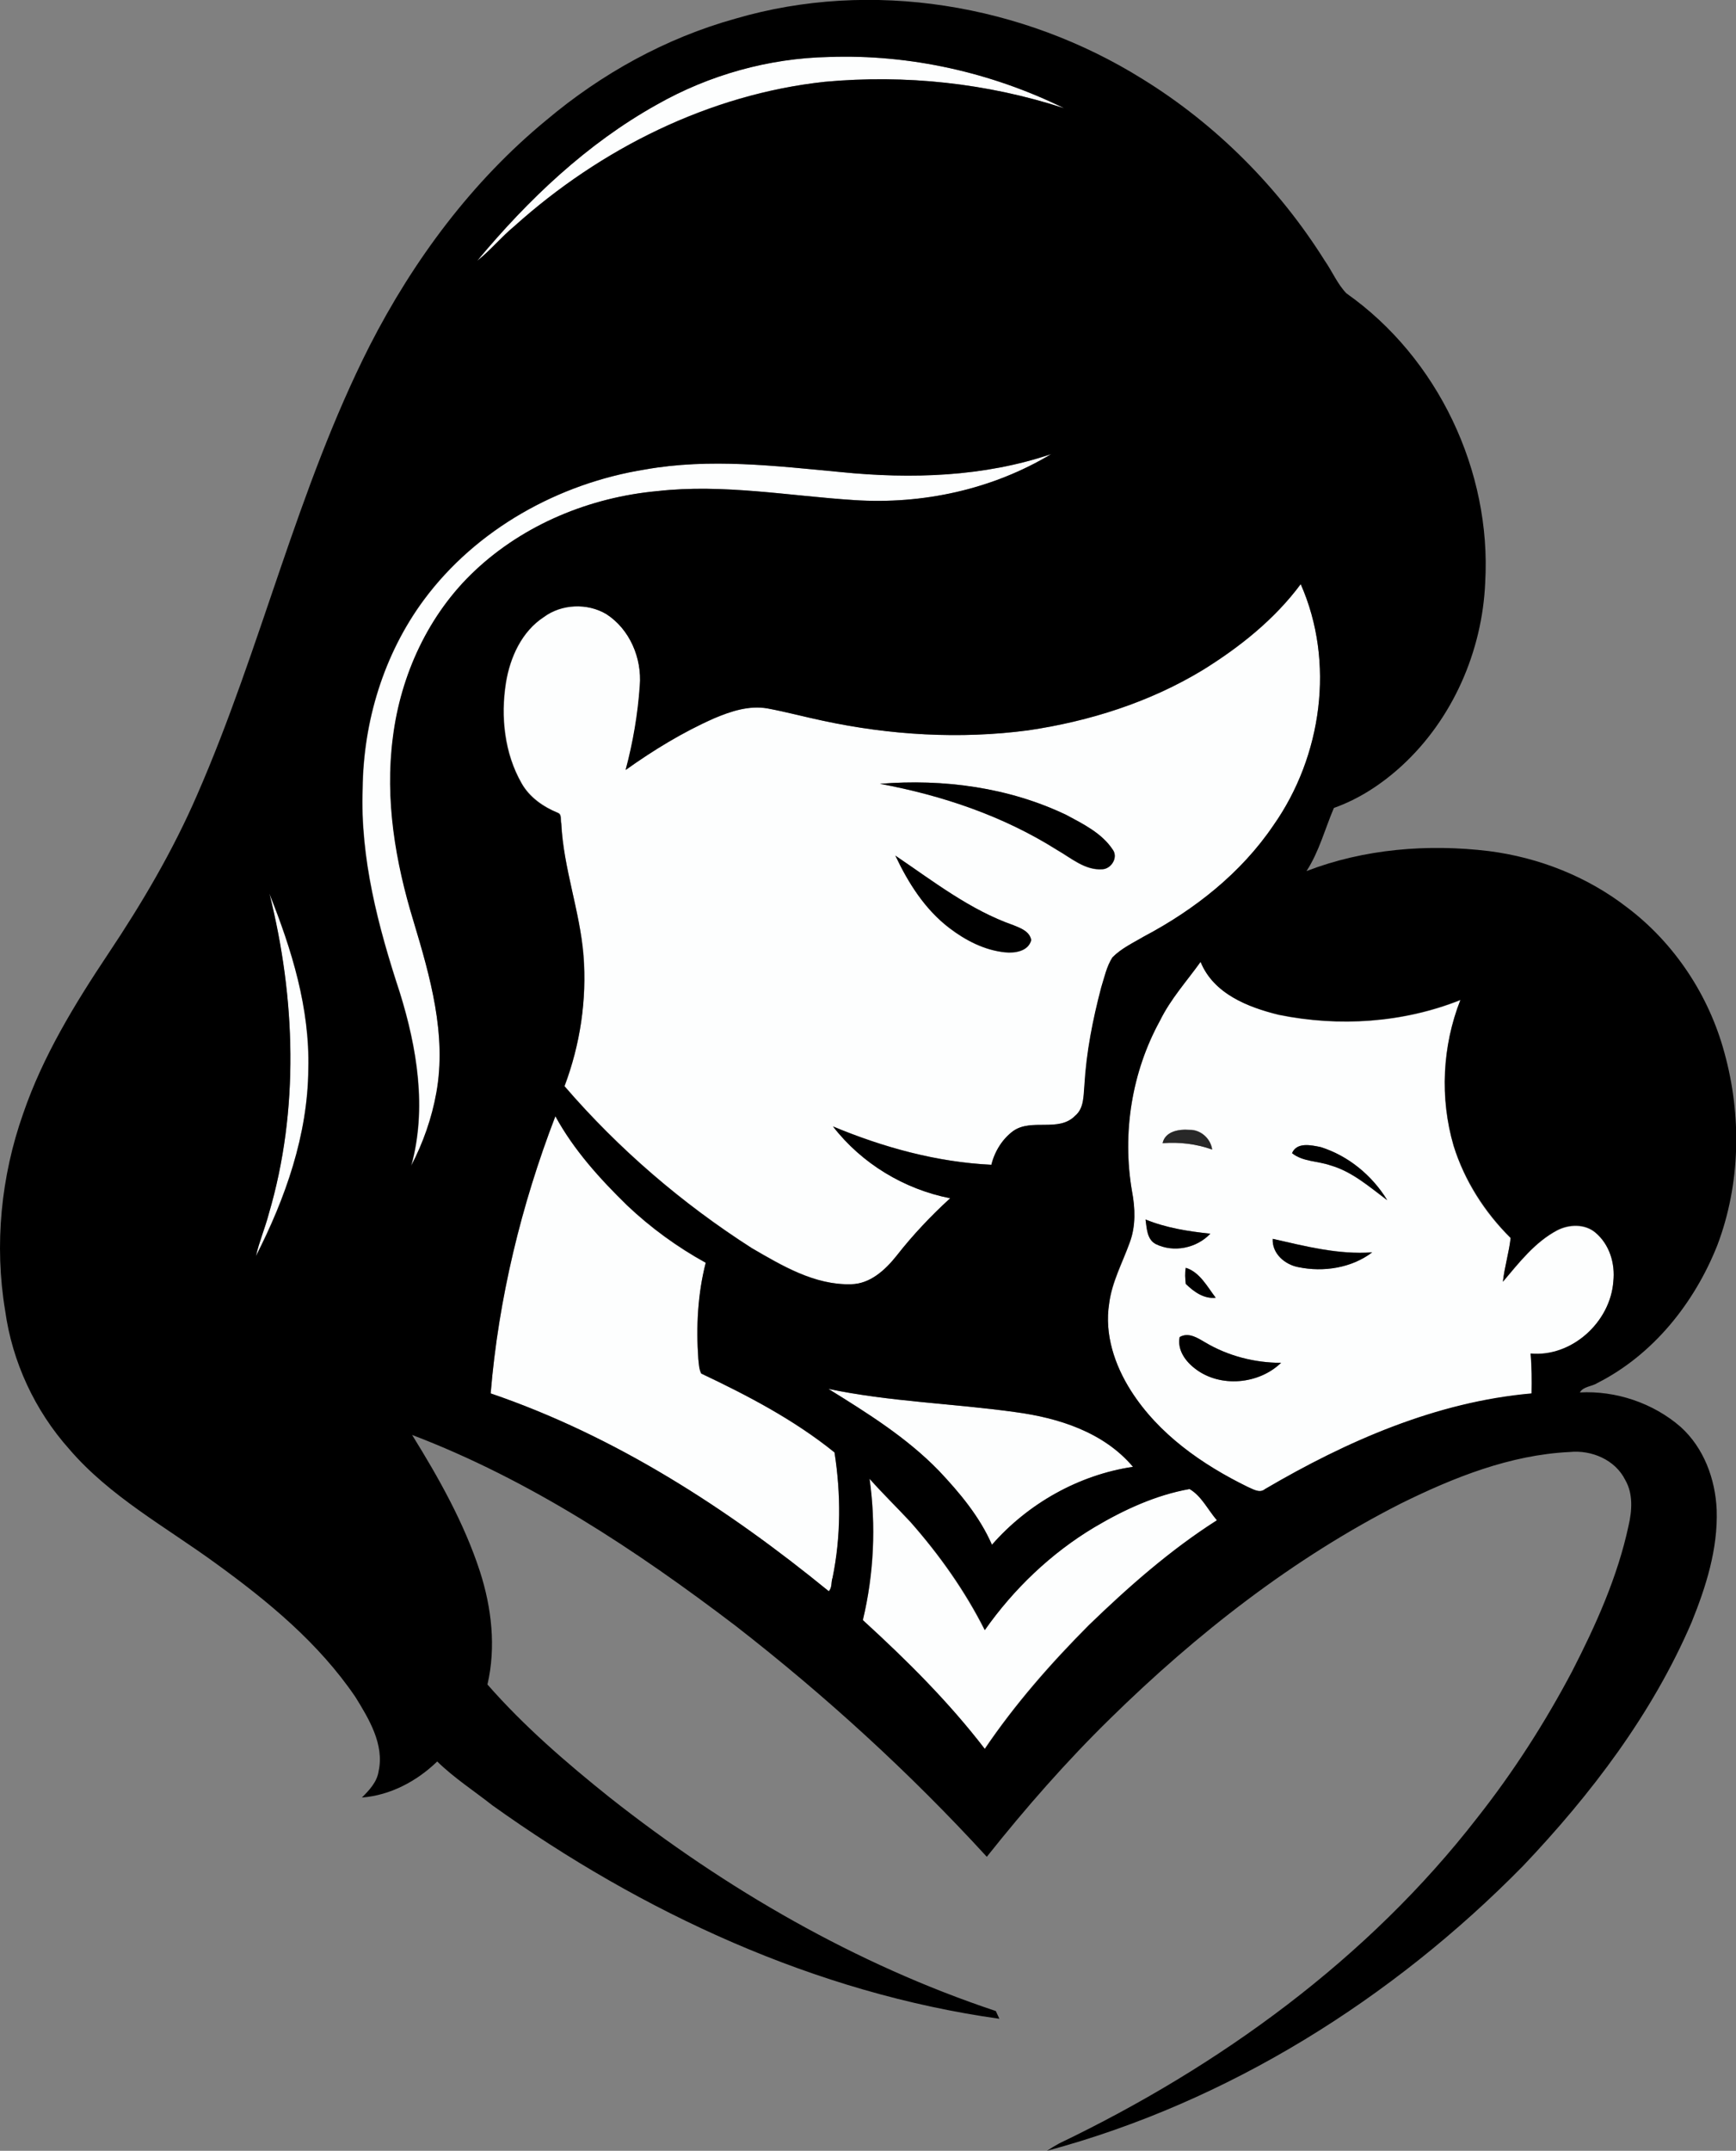 <?xml version="1.0" encoding="iso-8859-1"?>
<!-- Generator: Adobe Illustrator 19.2.0, SVG Export Plug-In . SVG Version: 6.00 Build 0)  -->
<svg version="1.1" id="Layer_1" xmlns="http://www.w3.org/2000/svg" xmlns:xlink="http://www.w3.org/1999/xlink" x="0px" y="0px"
	 viewBox="0 0 539.2 667.9" enable-background="new 0 0 539.2 667.9" xml:space="preserve">
<rect x="0" y="0" width="539.2" height="667.9" fill="#808080" stroke="none"/>
<path fill="#FDFEFE" d="M204,32.5c16.2-9.2,34.7-14.5,53.4-14.8c25.2-0.9,50.6,4.8,73.1,15.9c-23.9-7.8-49.3-10.5-74.3-8.2
	c-35.9,3.8-69.7,20.8-96.4,44.8c-4.1,3.3-7.4,7.5-11.6,10.8C164,62,182.3,44.6,204,32.5z"/>
<path fill="#FDFEFE" d="M261.2,146.6c21.9,2.2,44.4,1.5,65.4-5.6c-18.2,11-40,15.7-61.2,14.3c-20.3-1.3-40.7-5.1-61.1-2.8
	c-20.9,1.9-41.4,10.3-56.7,24.7c-14.4,13.5-23.1,32.4-25.5,51.9c-2.5,19.1,0.8,38.5,6.4,56.9c5.1,17.2,10.3,35.3,7.1,53.4
	c-1.4,7.9-4.1,15.6-7.8,22.6c4.9-17.8,1.8-36.6-3.6-53.9c-6.7-20.4-12.3-41.6-11.5-63.2c0.2-20.8,6.5-41.7,19-58.6
	c16.3-22,41.9-36.2,68.7-40.5C220.5,142.2,241,144.7,261.2,146.6z"/>
<g>
	<path fill="#FDFEFE" d="M404,181.4c10.7,24.2,6.6,53.4-8.4,74.9c-10.1,14.8-24.5,26.2-40.2,34.5c-3.4,2-7.1,3.6-9.8,6.5
		c-1.8,2.9-2.5,6.2-3.5,9.4c-2.6,9.9-4.6,20-5.2,30.3c-0.3,3.3-0.1,7.1-2.9,9.5c-5.1,5.2-13.5,0.7-19.2,4.7
		c-3.5,2.5-5.8,6.4-6.8,10.5c-16.9-0.8-33.6-5.4-49.2-11.9c8.9,11.5,22.1,19.5,36.4,22.3c-6,5.5-11.6,11.4-16.6,17.8
		c-3.5,4.4-8.1,8.8-14.2,8.9c-11.3,0.3-21.4-5.8-30.8-11.2c-21.7-13.9-41.4-30.8-58.2-50.3c4.8-12.9,6.9-26.8,5.9-40.6
		c-1.2-13.9-6.3-27.1-6.9-41c-0.3-1.1,0.3-2.9-1.1-3.3c-4.5-1.9-8.7-4.8-11.2-9.1c-5.4-9.4-6.5-20.8-4.9-31.3
		c1.3-7.9,4.9-15.9,11.8-20.4c5.5-4,13.5-4.4,19.4-0.9c7.3,4.7,11,13.7,10.4,22.2c-0.6,8.8-2.1,17.6-4.4,26.2
		c8.6-6.2,17.7-11.7,27.4-16c5.2-2.2,10.9-4.2,16.7-3.1c5.7,1,11.4,2.6,17.1,3.8c20.9,4.5,42.6,5.8,63.8,3
		c19-2.8,37.7-8.7,54.2-18.7C385,201,395.9,192.4,404,181.4z M273.3,243.4c19.4,3.6,38.3,10,55,20.6c4.4,2.5,8.7,6.4,14.1,6
		c2.8-0.2,5-3.7,3.2-6.1c-3.3-5.1-9.1-7.9-14.3-10.7C313.4,244.5,293,241.8,273.3,243.4z M278.1,265.7c4,8.5,9.2,16.7,16.7,22.5
		c5.1,3.9,11,6.9,17.4,7.6c3,0.3,7.2-0.3,8.1-3.8c-0.5-2.7-3.3-3.8-5.5-4.6C301.3,282.6,289.9,273.7,278.1,265.7z"/>
</g>
<path fill="#FDFEFE" d="M83.5,376.9c9.5-32.3,8.3-67,0.1-99.4c7,17.3,12.6,35.6,12.1,54.5c-0.1,20.4-7.1,40.1-16.3,58.1
	C80.5,385.6,82.4,381.3,83.5,376.9z"/>
<g>
	<path fill="#FDFEFE" d="M372.9,298.7c4,9.8,14.7,14.1,24.3,16.5c18.7,3.8,38.6,2.5,56.4-4.6c-5.7,14.3-6.5,30.5-2.1,45.3
		c3.3,10.8,9.6,20.7,17.7,28.6c-0.5,4.6-1.9,9-2.4,13.6c5-5.9,9.9-12.3,16.9-16c3.6-1.8,8.6-2,11.8,0.7c4.4,3.6,6.2,9.6,5.6,15.2
		c-0.9,12.6-12.9,23.6-25.7,22.4c0.3,4.1,0.3,8.3,0.3,12.4c-29.6,2.6-57.4,14.8-82.8,29.7c-1.7,1.4-3.7,0-5.4-0.7
		c-14.1-7-27.6-16.4-36.2-29.8c-5.1-8-8.3-17.6-6.8-27.1c0.9-6.7,4.2-12.7,6.4-19c1.9-5.1,1.7-10.7,0.7-15.9c-3.1-18-0.1-37,8.7-53
		C363.6,310.2,368.6,304.7,372.9,298.7z M361.1,355c5.2-0.4,10.4,0.2,15.4,1.9c-0.5-3.4-3.6-6.2-7.1-6.1
		C366.2,350.6,361.9,351.3,361.1,355z M401.3,358.1c3.4,2.7,8,2.4,11.9,3.8c6.8,2,12.1,6.7,17.6,10.8c-4.7-7.7-12.1-13.8-20.7-16.5
		C407.2,355.6,402.8,354.6,401.3,358.1z M355.8,378.7c0.4,2.7,0.4,6.1,3.2,7.6c5.6,2.8,12.7,1.3,17-3.2
		C369.1,382.4,362.2,381.3,355.8,378.7z M395.3,384.7c-0.3,4.6,3.8,8.1,8,8.8c7.8,1.6,16.5,0.2,22.9-4.6
		C415.8,389.6,405.5,387,395.3,384.7z M368.3,393.7c-0.3,1.6-0.2,3.3,0,5c2.5,2.5,5.6,4.7,9.3,4.3C375,399.6,372.7,395,368.3,393.7z
		 M366.4,415.2c-0.8,4,1.9,7.6,4.9,9.9c7.8,5.9,19.7,4.8,26.6-1.9c-8.2,0-16.4-2.1-23.5-6.3C372,415.5,369.2,413.6,366.4,415.2z"/>
</g>
<path fill="#FDFEFE" d="M152.4,432.7c2.5-29.4,9.5-58.5,20.1-86c5.7,10.4,13.8,19.4,22.3,27.7c7.3,6.9,15.5,12.9,24.4,17.8
	c-2.5,9.7-3,19.9-2.3,29.9c0.1,1.5,0.2,3.1,0.9,4.5c14.5,6.8,28.9,14.4,41.4,24.5c2,12.9,2.1,26.1-0.6,38.9
	c-0.5,1.3-0.1,3.2-1.2,4.2C225.9,468.4,191,445.9,152.4,432.7z"/>
<path fill="#FDFEFE" d="M257.3,431.3c19.1,4,38.7,4.5,58,7.2c13.5,1.8,27.5,6.3,36.6,17c-16.9,2.5-32.6,11.4-43.8,24.2
	c-3.8-8.7-10-16.2-16.5-23C281.6,446.4,269.4,438.8,257.3,431.3z"/>
<path fill="#FDFEFE" d="M268,503.1c3.5-14.3,4.2-29.4,2-43.9c4.1,4.6,8.5,8.9,12.7,13.4c9,10.2,16.9,21.4,23.1,33.6
	c9-12.8,20.6-23.8,34-31.9c9.2-5.5,19.1-10.1,29.6-11.9c3.8,2.1,5.8,6.5,8.5,9.7c-14.5,9.3-27.5,20.7-39.8,32.6
	c-11.8,11.8-22.9,24.5-32.3,38.4C294.6,528.5,281.5,515.5,268,503.1z"/>
<g>
	<g>
		<path d="M228.4,5.8c42.3-12.4,89.2-4.5,126.4,18.7c22.9,14.1,42.4,33.7,56.7,56.5c2.3,3.3,3.9,7.2,6.7,10.1
			c28.4,20,45.1,55.2,43.1,89.8c-0.9,21.3-10.1,42.4-25.9,56.9c-6.1,5.6-13.2,10.3-21.1,13.1c-2.8,6.6-4.6,13.6-8.5,19.6
			c17.9-6.9,37.7-8.5,56.7-6.2c15.5,2,30.5,7.9,42.9,17.5c14.7,11.1,25.4,27.3,30.2,45.1c5.4,19.5,5,40.8-2.2,59.8
			c-7.1,17.9-19.9,34-37.3,42.8c-1.7,1.1-4.3,1-5.4,2.9c11.2-0.6,22.8,3.3,31.3,10.7c7.2,6.5,10.8,16.2,11.2,25.8
			c0.4,12.1-3.3,23.8-7.8,34.9c-12.2,28.4-31.2,53.4-52.4,75.7c-40.6,41.3-91.6,73.3-147.8,88.4c1.2-0.8,2.5-1.6,3.8-2.3
			c49.8-23.9,95.9-57.3,129.9-101.2c11.2-14.2,21-29.5,29.4-45.4c7.4-14.4,14.1-29.3,17.5-45.1c1.1-4.7,1.5-10-1-14.3
			c-3.1-6.3-10.5-9.4-17.3-8.7c-18.5,0.9-36,7.9-52.4,16c-33.5,17-63.5,40.5-90.2,66.7c-13.7,13.4-26.4,27.9-38.4,43
			c-23.9-26.1-50.1-50-78-71.7c-31-23.6-64-45.4-100.5-59.3c8.3,13.4,16.2,27.4,21.1,42.5c3.6,11.2,5,23.4,2.3,35
			c11.4,13,24.5,24.3,38,35.1c36,28.4,76.4,51.8,119.9,66.3c0.3,0.6,0.8,1.8,1.1,2.4c-57.1-8-110.8-32.9-157.5-66.3
			c-5.7-4.5-11.9-8.5-17.1-13.6c-6.3,6.1-14.5,10.5-23.4,11.2c2.3-2.3,4.7-4.8,5.2-8.2c1.8-8.3-3-16.2-7.2-23
			c-11.4-16.8-27.2-29.8-43.5-41.6c-15.5-11.3-32.8-20.7-45.4-35.4C10.8,438,3.8,422.9,1.6,407c-3.4-20.4-1.3-41.7,5.6-61.2
			c6.1-17.8,16-34,26.4-49.6c10.5-15.7,20.1-32,27.6-49.3c20-45.7,31-94.9,53.6-139.5c13.6-26.6,31.8-51.1,54.9-70.1
			C186.8,22.9,206.8,11.8,228.4,5.8z M204,32.5C182.3,44.6,164,62,148.2,81c4.2-3.3,7.5-7.4,11.6-10.8c26.7-24,60.5-40.9,96.4-44.8
			c25-2.3,50.4,0.4,74.3,8.2c-22.6-11.1-47.9-16.8-73.1-15.9C238.7,18.1,220.2,23.3,204,32.5z M261.2,146.6
			c-20.2-1.9-40.7-4.4-60.9-0.8c-26.8,4.3-52.4,18.5-68.7,40.5c-12.4,16.8-18.8,37.7-19,58.6c-0.8,21.6,4.8,42.8,11.5,63.2
			c5.4,17.3,8.5,36.1,3.6,53.9c3.7-7.1,6.4-14.8,7.8-22.6c3.3-18.1-1.9-36.1-7.1-53.4c-5.6-18.3-8.9-37.7-6.4-56.9
			c2.4-19.5,11.1-38.4,25.5-51.9c15.3-14.4,35.8-22.8,56.7-24.7c20.4-2.3,40.8,1.5,61.1,2.8c21.2,1.4,42.9-3.3,61.2-14.3
			C305.6,148.1,283,148.8,261.2,146.6z M404,181.4c-8.1,10.9-19,19.6-30.5,26.7c-16.5,10-35.2,15.9-54.2,18.7
			c-21.2,2.8-42.9,1.5-63.8-3c-5.7-1.2-11.3-2.7-17.1-3.8c-5.8-1-11.5,0.9-16.7,3.1c-9.7,4.3-18.8,9.9-27.4,16
			c2.3-8.6,3.8-17.4,4.4-26.2c0.7-8.5-3.1-17.5-10.4-22.2c-5.9-3.5-13.9-3.2-19.4,0.9c-6.9,4.5-10.5,12.5-11.8,20.4
			c-1.7,10.6-0.5,21.9,4.9,31.3c2.4,4.3,6.7,7.3,11.2,9.1c1.3,0.5,0.8,2.3,1.1,3.3c0.7,13.9,5.8,27.1,6.9,41
			c1.1,13.8-1,27.7-5.9,40.6c16.8,19.5,36.6,36.5,58.2,50.3c9.4,5.5,19.5,11.5,30.8,11.2c6-0.1,10.7-4.5,14.2-8.9
			c5-6.4,10.6-12.3,16.6-17.8c-14.3-2.8-27.5-10.8-36.4-22.3c15.6,6.5,32.2,11.1,49.2,11.9c1-4.1,3.4-8,6.8-10.5
			c5.7-4,14.1,0.5,19.2-4.7c2.8-2.3,2.6-6.2,2.9-9.5c0.6-10.3,2.6-20.4,5.2-30.3c1-3.2,1.7-6.6,3.5-9.4c2.8-2.8,6.4-4.5,9.8-6.5
			c15.7-8.3,30.2-19.7,40.2-34.5C410.6,234.9,414.7,205.6,404,181.4z M83.5,376.9c-1.2,4.5-3,8.7-4,13.2c9.2-18,16.1-37.7,16.3-58.1
			c0.5-18.9-5.2-37.2-12.1-54.5C91.8,309.9,93,344.6,83.5,376.9z M372.9,298.7c-4.3,6-9.3,11.5-12.6,18.2c-8.8,16-11.8,35-8.7,53
			c1,5.3,1.2,10.8-0.7,15.9c-2.3,6.3-5.6,12.3-6.4,19c-1.5,9.5,1.7,19.1,6.8,27.1c8.6,13.5,22.1,22.9,36.2,29.8
			c1.7,0.7,3.7,2.1,5.4,0.7c25.4-14.9,53.2-27.1,82.8-29.7c0.1-4.1,0.1-8.3-0.3-12.4c12.8,1.2,24.8-9.8,25.7-22.4
			c0.6-5.6-1.2-11.5-5.6-15.2c-3.3-2.8-8.2-2.6-11.8-0.7c-7,3.7-11.9,10.1-16.9,16c0.5-4.6,1.9-9.1,2.4-13.6
			c-8-8-14.3-17.8-17.7-28.6c-4.3-14.8-3.5-31,2.1-45.3c-17.8,7.1-37.7,8.4-56.4,4.6C387.6,312.8,376.9,308.6,372.9,298.7z
			 M152.4,432.7c38.7,13.2,73.5,35.7,105,61.4c1.1-1,0.7-2.9,1.2-4.2c2.6-12.8,2.6-26,0.6-38.9c-12.5-10.1-26.9-17.6-41.4-24.5
			c-0.7-1.4-0.7-3-0.9-4.5c-0.7-10-0.2-20.2,2.3-29.9c-8.9-4.9-17.1-10.9-24.4-17.8c-8.5-8.3-16.6-17.2-22.3-27.7
			C161.9,374.2,154.8,403.3,152.4,432.7z M257.3,431.3c12.1,7.5,24.3,15.1,34.3,25.4c6.5,6.9,12.7,14.3,16.5,23
			c11.2-12.8,27-21.7,43.8-24.2c-9.1-10.8-23.1-15.2-36.6-17C296,435.8,276.4,435.3,257.3,431.3z M268,503.1
			c13.6,12.4,26.7,25.4,37.9,40c9.4-13.9,20.5-26.5,32.3-38.4c12.3-11.9,25.3-23.4,39.8-32.6c-2.8-3.2-4.8-7.5-8.5-9.7
			c-10.6,1.9-20.5,6.5-29.6,11.9c-13.4,8-25,19.1-34,31.9c-6.1-12.2-14.1-23.4-23.1-33.6c-4.2-4.5-8.6-8.8-12.7-13.4
			C272.1,473.7,271.4,488.8,268,503.1z"/>
	</g>
	<path d="M273.3,243.4c19.7-1.6,40.1,1.1,58,9.7c5.2,2.8,10.9,5.6,14.3,10.7c1.8,2.4-0.4,6-3.2,6.1c-5.4,0.4-9.7-3.5-14.1-6
		C311.6,253.4,292.7,247,273.3,243.4z"/>
	<path d="M278.1,265.7c11.7,7.9,23.2,16.9,36.7,21.6c2.2,0.9,5,1.9,5.5,4.6c-0.9,3.5-5.1,4.1-8.1,3.8c-6.4-0.6-12.3-3.7-17.4-7.6
		C287.3,282.4,282.1,274.2,278.1,265.7z"/>
	<path d="M401.3,358.1c1.5-3.5,5.9-2.5,8.9-1.9c8.6,2.7,16,8.8,20.7,16.5c-5.5-4.1-10.9-8.9-17.6-10.8
		C409.3,360.5,404.7,360.8,401.3,358.1z"/>
	<path d="M355.8,378.7c6.4,2.6,13.3,3.7,20.1,4.4c-4.2,4.5-11.4,6-17,3.2C356.2,384.8,356.2,381.4,355.8,378.7z"/>
	<path d="M395.3,384.7c10.1,2.3,20.4,5,30.9,4.2c-6.4,4.9-15.2,6.2-22.9,4.6C399.1,392.7,395.1,389.3,395.3,384.7z"/>
	<path d="M368.3,393.7c4.3,1.3,6.7,5.9,9.3,9.3c-3.7,0.4-6.8-1.9-9.3-4.3C368.1,397,368,395.3,368.3,393.7z"/>
	<path d="M366.4,415.2c2.8-1.6,5.6,0.3,8,1.7c7.1,4.2,15.3,6.3,23.5,6.3c-6.9,6.7-18.9,7.8-26.6,1.9
		C368.2,422.8,365.6,419.2,366.4,415.2z"/>
</g>
<g>
	<path fill="#282828" d="M361.1,355c0.8-3.7,5.1-4.4,8.3-4.1c3.5-0.1,6.6,2.6,7.1,6.1C371.5,355.2,366.3,354.6,361.1,355z"/>
</g>
</svg>
